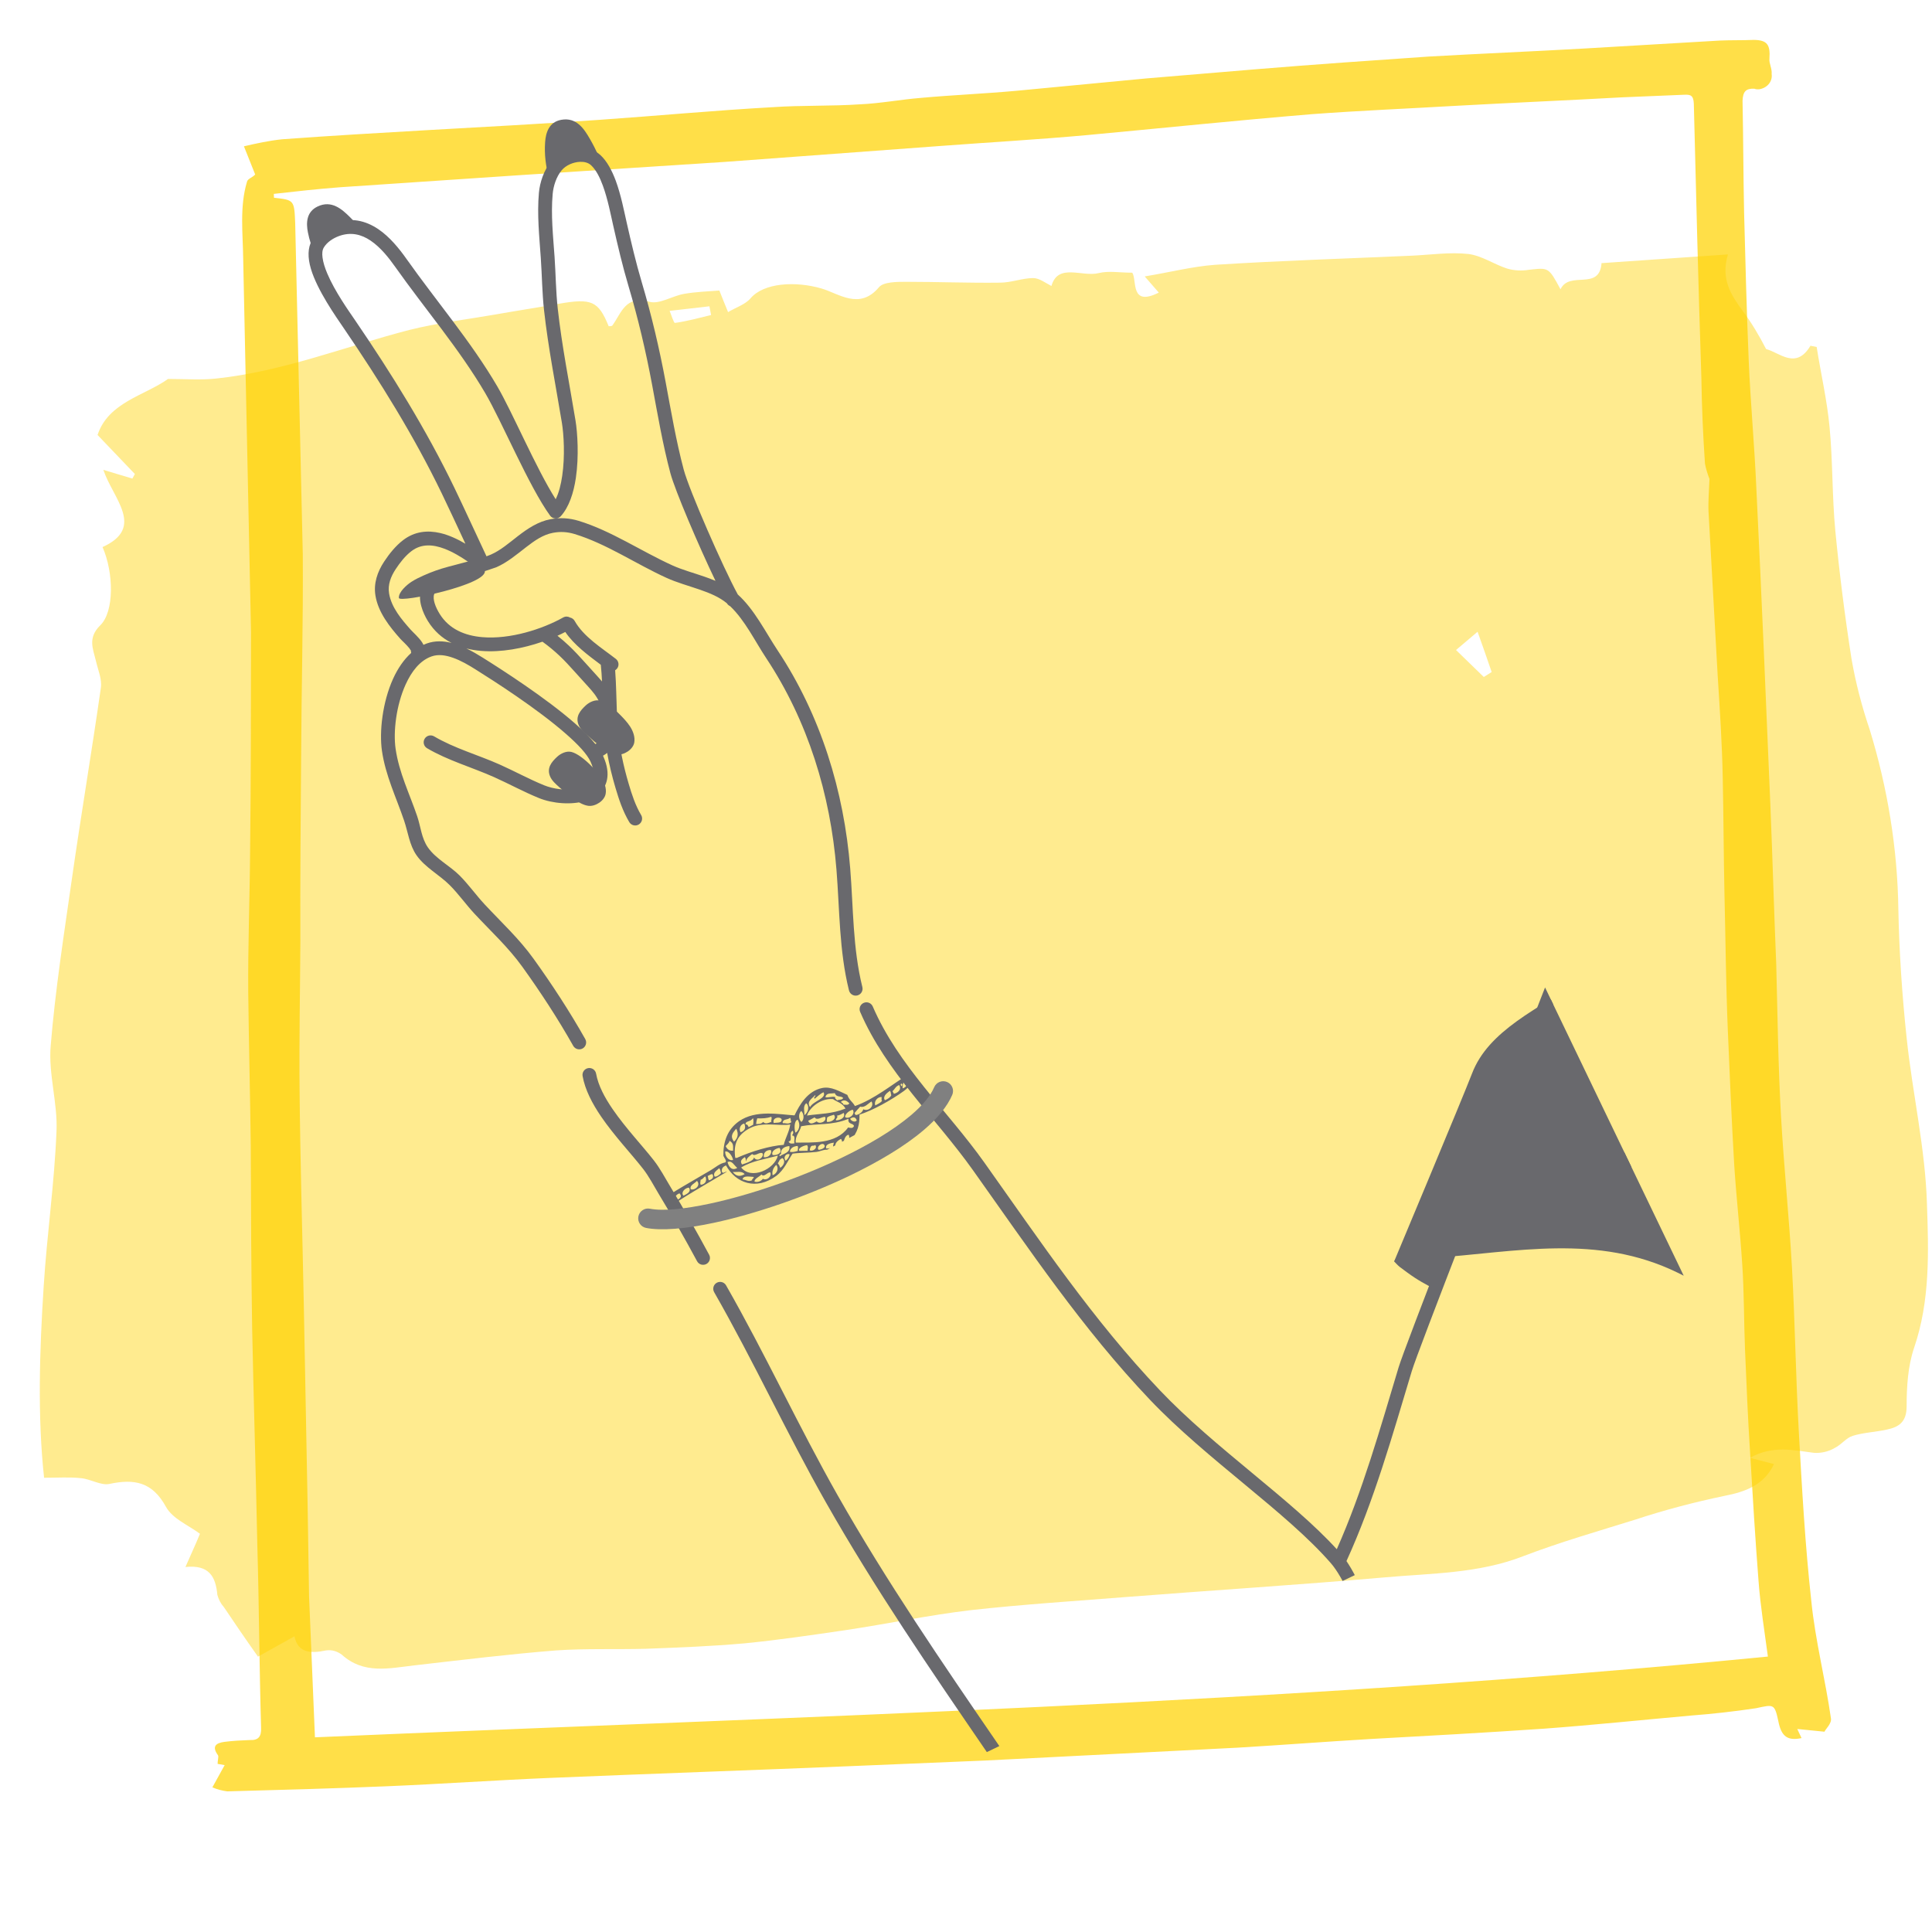 <svg xmlns="http://www.w3.org/2000/svg" xmlns:xlink="http://www.w3.org/1999/xlink" width="512" viewBox="0 0 384 384" height="512" preserveAspectRatio="xMidYMid meet"><defs><filter x="0%" y="0%" width="100%" height="100%" id="cebfc5bd0e"></filter><mask id="0dbe89d96b"><g filter="url(#cebfc5bd0e)"><rect x="-38.4" width="460.8" fill="#000000" y="-38.4" height="460.8" fill-opacity="0.439"></rect></g></mask><clipPath id="5207bfd4af"><path d="M 0.297 1.074 L 376.797 1.074 L 376.797 283 L 0.297 283 Z M 0.297 1.074 " clip-rule="nonzero"></path></clipPath><clipPath id="a4bf973617"><rect x="0" width="377" y="0" height="284"></rect></clipPath><mask id="0f378d1cc9"><g filter="url(#cebfc5bd0e)"><rect x="-38.4" width="460.8" fill="#000000" y="-38.4" height="460.8" fill-opacity="0.718"></rect></g></mask><clipPath id="96a2506825"><path d="M 15 1 L 337 1 L 337 351 L 15 351 Z M 15 1 " clip-rule="nonzero"></path></clipPath><clipPath id="b1c3741b37"><path d="M 15.371 353.094 L 1.273 15.137 L 324.992 1.633 L 339.09 339.59 Z M 15.371 353.094 " clip-rule="nonzero"></path></clipPath><clipPath id="911828a1fd"><path d="M 15.371 353.094 L 1.273 15.137 L 324.992 1.633 L 339.09 339.59 Z M 15.371 353.094 " clip-rule="nonzero"></path></clipPath><clipPath id="7ad95d125d"><rect x="0" width="340" y="0" height="354"></rect></clipPath><clipPath id="158ff3ab78"><path d="M 277 244 L 289 244 L 289 257 L 277 257 Z M 277 244 " clip-rule="nonzero"></path></clipPath><clipPath id="899defd04c"><path d="M 28.277 57.801 L 200.629 -25.094 L 345.613 276.352 L 173.262 359.246 Z M 28.277 57.801 " clip-rule="nonzero"></path></clipPath><clipPath id="199938c27a"><path d="M 28.277 57.801 L 273.625 -60.203 L 464.77 337.219 L 219.426 455.223 Z M 28.277 57.801 " clip-rule="nonzero"></path></clipPath><clipPath id="67c8c30587"><path d="M 108 23 L 120 23 L 120 36 L 108 36 Z M 108 23 " clip-rule="nonzero"></path></clipPath><clipPath id="7dd79a8eae"><path d="M 28.277 57.801 L 200.629 -25.094 L 345.613 276.352 L 173.262 359.246 Z M 28.277 57.801 " clip-rule="nonzero"></path></clipPath><clipPath id="b3d97d860b"><path d="M 28.277 57.801 L 273.625 -60.203 L 464.77 337.219 L 219.426 455.223 Z M 28.277 57.801 " clip-rule="nonzero"></path></clipPath><clipPath id="5f30a8faae"><path d="M 61 40 L 71 40 L 71 51 L 61 51 Z M 61 40 " clip-rule="nonzero"></path></clipPath><clipPath id="40bb9cf2ce"><path d="M 28.277 57.801 L 200.629 -25.094 L 345.613 276.352 L 173.262 359.246 Z M 28.277 57.801 " clip-rule="nonzero"></path></clipPath><clipPath id="9d64aac002"><path d="M 28.277 57.801 L 273.625 -60.203 L 464.77 337.219 L 219.426 455.223 Z M 28.277 57.801 " clip-rule="nonzero"></path></clipPath><clipPath id="5793dae4a8"><path d="M 61 29 L 172 29 L 172 209 L 61 209 Z M 61 29 " clip-rule="nonzero"></path></clipPath><clipPath id="2cd1bfd573"><path d="M 28.277 57.801 L 200.629 -25.094 L 345.613 276.352 L 173.262 359.246 Z M 28.277 57.801 " clip-rule="nonzero"></path></clipPath><clipPath id="882bdbe52f"><path d="M 28.277 57.801 L 273.625 -60.203 L 464.77 337.219 L 219.426 455.223 Z M 28.277 57.801 " clip-rule="nonzero"></path></clipPath><clipPath id="81844297a3"><path d="M 79 110 L 97 110 L 97 120 L 79 120 Z M 79 110 " clip-rule="nonzero"></path></clipPath><clipPath id="2eb9e29880"><path d="M 28.277 57.801 L 200.629 -25.094 L 345.613 276.352 L 173.262 359.246 Z M 28.277 57.801 " clip-rule="nonzero"></path></clipPath><clipPath id="f248000eac"><path d="M 28.277 57.801 L 273.625 -60.203 L 464.77 337.219 L 219.426 455.223 Z M 28.277 57.801 " clip-rule="nonzero"></path></clipPath><clipPath id="5a2a219781"><path d="M 109 149 L 121 149 L 121 161 L 109 161 Z M 109 149 " clip-rule="nonzero"></path></clipPath><clipPath id="88401a07b7"><path d="M 28.277 57.801 L 200.629 -25.094 L 345.613 276.352 L 173.262 359.246 Z M 28.277 57.801 " clip-rule="nonzero"></path></clipPath><clipPath id="ec0d85aed3"><path d="M 28.277 57.801 L 273.625 -60.203 L 464.77 337.219 L 219.426 455.223 Z M 28.277 57.801 " clip-rule="nonzero"></path></clipPath><clipPath id="6668af4ee8"><path d="M 114 139 L 127 139 L 127 150 L 114 150 Z M 114 139 " clip-rule="nonzero"></path></clipPath><clipPath id="3a9a34708e"><path d="M 28.277 57.801 L 200.629 -25.094 L 345.613 276.352 L 173.262 359.246 Z M 28.277 57.801 " clip-rule="nonzero"></path></clipPath><clipPath id="c02e0ab236"><path d="M 28.277 57.801 L 273.625 -60.203 L 464.77 337.219 L 219.426 455.223 Z M 28.277 57.801 " clip-rule="nonzero"></path></clipPath><clipPath id="63b02a4211"><path d="M 115 102 L 346 102 L 346 360 L 115 360 Z M 115 102 " clip-rule="nonzero"></path></clipPath><clipPath id="456c703d76"><path d="M 28.277 57.801 L 200.629 -25.094 L 345.613 276.352 L 173.262 359.246 Z M 28.277 57.801 " clip-rule="nonzero"></path></clipPath><clipPath id="0585eb4fc0"><path d="M 28.277 57.801 L 273.625 -60.203 L 464.77 337.219 L 219.426 455.223 Z M 28.277 57.801 " clip-rule="nonzero"></path></clipPath><clipPath id="354ace87b5"><path d="M 277 94 L 346 94 L 346 305 L 277 305 Z M 277 94 " clip-rule="nonzero"></path></clipPath><clipPath id="ca481b907c"><path d="M 28.277 57.801 L 200.629 -25.094 L 345.613 276.352 L 173.262 359.246 Z M 28.277 57.801 " clip-rule="nonzero"></path></clipPath><clipPath id="4d247d10f9"><path d="M 28.277 57.801 L 273.625 -60.203 L 464.77 337.219 L 219.426 455.223 Z M 28.277 57.801 " clip-rule="nonzero"></path></clipPath><clipPath id="0a2640156a"><path d="M 126 214 L 190 214 L 190 245 L 126 245 Z M 126 214 " clip-rule="nonzero"></path></clipPath><clipPath id="6612498129"><path d="M 28.277 57.801 L 200.629 -25.094 L 345.613 276.352 L 173.262 359.246 Z M 28.277 57.801 " clip-rule="nonzero"></path></clipPath><clipPath id="842a1fcf6c"><path d="M 28.277 57.801 L 273.625 -60.203 L 464.77 337.219 L 219.426 455.223 Z M 28.277 57.801 " clip-rule="nonzero"></path></clipPath><clipPath id="9acb1e7e86"><path d="M 289 228 L 346 228 L 346 275 L 289 275 Z M 289 228 " clip-rule="nonzero"></path></clipPath><clipPath id="b7bb527a3d"><path d="M 28.277 57.801 L 200.629 -25.094 L 345.613 276.352 L 173.262 359.246 Z M 28.277 57.801 " clip-rule="nonzero"></path></clipPath><clipPath id="84919617d1"><path d="M 28.277 57.801 L 273.625 -60.203 L 464.77 337.219 L 219.426 455.223 Z M 28.277 57.801 " clip-rule="nonzero"></path></clipPath><clipPath id="1b0170a8ce"><path d="M 129 213 L 182 213 L 182 244 L 129 244 Z M 129 213 " clip-rule="nonzero"></path></clipPath><clipPath id="fa44ee19bb"><path d="M 135.828 243.73 L 129.48 231.812 L 177.141 206.426 L 183.488 218.344 Z M 135.828 243.73 " clip-rule="nonzero"></path></clipPath><clipPath id="b313b9e8e7"><path d="M 129.836 248.344 L 122.785 235.105 L 177.066 206.195 L 184.117 219.434 Z M 129.836 248.344 " clip-rule="nonzero"></path></clipPath></defs><rect x="-38.4" width="460.8" fill="#ffffff" y="-38.4" height="460.8" fill-opacity="1"></rect><rect x="-38.4" width="460.8" fill="#ffffff" y="-38.4" height="460.8" fill-opacity="1"></rect><rect x="-38.4" width="460.8" fill="#ffffff" y="-38.4" height="460.8" fill-opacity="1"></rect><g mask="url(#0dbe89d96b)"><g transform="matrix(1, 0, 0, 1, 7, 49)"><g clip-path="url(#a4bf973617)"><g clip-path="url(#5207bfd4af)"><path fill="#ffd200" d="M 303.16 8.496 C 304.973 4.703 310.906 8.91 311.316 3.301 L 336.445 1.566 C 334.965 6.52 337.105 9.652 339.25 12.625 C 341.062 15.016 342.625 17.656 344.027 20.379 C 346.664 21.039 349.961 24.586 352.844 19.719 L 354.078 19.965 C 354.902 25.246 356.141 30.527 356.633 35.809 C 357.293 42.656 357.129 49.586 357.785 56.516 C 358.609 65.016 359.684 73.512 361 81.93 C 361.824 86.715 363.059 91.418 364.625 96.039 C 368.168 107.59 370.145 119.633 370.312 131.68 C 370.477 140.18 371.051 148.758 371.957 157.258 C 373.113 168.312 375.668 179.203 375.996 190.262 C 376.324 199.75 376.656 209.484 373.441 218.891 C 372.207 222.52 371.957 226.645 371.957 230.523 C 371.957 233.66 370.395 234.648 368.004 235.145 C 365.781 235.637 363.391 235.723 361.246 236.383 C 359.93 236.793 359.023 238.113 357.703 238.773 C 356.469 239.516 354.984 239.848 353.586 239.766 C 349.465 239.27 345.43 238.195 340.812 240.754 L 345.594 241.992 C 343.613 246.199 339.906 247.52 335.621 248.344 C 329.691 249.582 323.758 251.148 317.992 253.047 C 310.574 255.359 303.078 257.504 295.742 260.309 C 286.844 263.773 277.453 263.691 268.223 264.516 C 251.168 266 234.113 267.074 217.141 268.395 C 206.758 269.219 196.293 269.879 185.91 271.035 C 177.59 272.023 169.352 273.758 161.109 274.996 C 154.355 275.984 147.68 276.973 140.926 277.633 C 134.414 278.211 127.906 278.461 121.398 278.707 C 115.465 278.871 109.449 278.625 103.516 279.035 C 94.125 279.781 84.73 280.934 75.34 282.008 C 70.312 282.586 65.285 283.824 60.918 279.863 C 60.012 279.203 58.941 278.871 57.789 279.035 C 54.738 279.695 52.188 279.531 51.527 276.23 L 44.277 280.273 C 41.641 276.562 39.578 273.508 37.52 270.457 C 36.859 269.715 36.449 268.891 36.199 267.98 C 35.871 264.352 34.555 261.957 29.855 262.453 C 30.93 259.977 31.836 258.082 32.742 255.852 C 30.434 254.121 27.301 252.883 25.984 250.488 C 23.266 245.539 19.723 244.879 14.695 245.953 C 13.047 246.281 10.988 244.961 9.094 244.797 C 6.867 244.551 4.562 244.715 1.762 244.715 C 0.441 232.504 0.855 219.551 1.68 206.68 C 2.336 196.367 3.82 186.133 4.23 175.82 C 4.48 170.211 2.586 164.434 3.078 158.824 C 3.984 147.77 5.715 136.715 7.281 125.738 C 9.094 113.035 11.234 100.41 13.047 87.703 C 13.297 85.973 12.473 84.156 12.059 82.34 C 11.484 79.949 10.41 77.805 12.883 75.328 C 15.766 72.605 15.602 64.766 13.379 59.734 C 21.945 55.855 15.438 50.082 13.543 44.387 L 19.309 46.121 L 19.805 45.215 L 12.391 37.457 C 14.531 30.941 21.781 29.621 26.395 26.32 C 29.855 26.32 32.906 26.566 35.953 26.238 C 49.219 24.836 61.578 19.883 74.352 16.582 C 79.953 15.18 85.637 14.52 91.324 13.531 C 95.523 12.789 99.809 12.129 104.012 11.387 C 110.602 10.23 111.922 10.809 113.98 15.84 C 114.23 15.84 114.641 15.84 114.723 15.676 C 116.535 13.199 117.277 9.652 122.055 10.973 C 124.035 11.551 126.59 9.816 128.977 9.406 C 131.367 8.992 133.84 8.91 135.98 8.746 C 136.559 10.23 137.133 11.633 137.711 13.035 C 139.195 12.129 141.09 11.551 142.16 10.312 C 144.797 7.18 151.141 6.848 156.25 8.332 C 159.711 9.324 163.832 12.707 167.703 8.086 C 168.609 7.012 171.246 7.012 173.141 7.012 C 179.402 7.012 185.582 7.262 191.762 7.18 C 193.988 7.18 196.211 6.27 198.355 6.27 C 199.59 6.27 200.824 7.262 201.98 7.84 C 203.297 3.219 208.074 6.105 211.371 5.281 C 213.348 4.785 215.492 5.199 218.047 5.199 C 219.035 6.684 217.551 12.047 223.32 9.156 L 220.52 5.941 C 225.543 5.117 229.992 3.961 234.523 3.629 C 247.543 2.805 260.645 2.395 273.664 1.816 C 277.371 1.648 281.16 1.074 284.867 1.484 C 287.504 1.816 289.977 3.547 292.531 4.371 C 293.93 4.785 295.414 4.867 296.898 4.621 C 300.77 4.207 300.77 4.043 303.16 8.496 Z M 286.68 76.566 L 282.395 80.195 L 287.918 85.559 L 289.48 84.57 C 288.656 82.094 287.75 79.617 286.68 76.566 Z M 126.094 12.789 C 126.422 13.531 126.918 15.262 127.164 15.18 C 129.555 14.852 131.945 14.191 134.332 13.613 L 134.004 11.879 Z M 126.094 12.789 " fill-opacity="1" fill-rule="nonzero"></path></g></g></g></g><g mask="url(#0f378d1cc9)"><g transform="matrix(1, 0, 0, 1, 27, 6)"><g clip-path="url(#7ad95d125d)"><g clip-path="url(#96a2506825)"><g clip-path="url(#b1c3741b37)"><g clip-path="url(#911828a1fd)"><path fill="#ffd200" d="M 21.336 45.426 C 21.277 40.344 20.598 35.133 22.086 30.141 C 22.215 29.52 23.129 29.324 23.719 28.684 L 21.484 23.078 C 23.926 22.512 26.52 21.941 29.129 21.68 C 38.801 20.969 48.484 20.41 58.164 19.852 C 69.539 19.223 80.914 18.594 92.125 17.82 C 103.34 17.043 115.152 15.934 126.68 15.297 C 132.363 14.906 138.227 15.125 143.91 14.734 C 147.91 14.566 152.035 13.777 156.027 13.457 C 162.32 12.887 168.625 12.625 174.918 12.055 C 183.508 11.234 192.102 10.414 200.848 9.586 C 208.215 8.969 215.586 8.355 222.953 7.738 C 234.312 6.801 245.527 6.027 256.895 5.246 C 267.191 4.66 277.492 4.23 287.789 3.648 C 296.855 3.113 305.926 2.582 314.836 2.059 C 317.145 1.961 319.305 2.023 321.609 1.93 C 324.23 1.973 324.883 2.871 324.691 5.652 C 324.578 6.582 325.238 7.633 325.129 8.715 C 325.344 10.246 324.168 11.531 322.637 11.746 C 322.328 11.762 322.02 11.773 321.707 11.633 C 320.008 11.551 319.418 12.191 319.344 14.043 C 319.496 21.434 319.496 28.828 319.652 36.219 C 319.906 46.07 320.164 55.922 320.57 65.613 C 320.93 74.227 321.75 82.82 322.113 91.59 C 323.133 112.352 324.008 133.27 324.875 154.035 C 325.316 164.652 325.598 175.117 326.043 185.73 C 326.305 195.738 326.422 205.902 326.992 215.895 C 327.562 225.887 328.594 235.859 329.164 245.852 C 329.773 256.766 329.922 267.703 330.539 278.77 C 331.156 289.84 331.777 301.062 333.016 312.262 C 333.801 320.086 335.82 327.859 336.91 335.52 C 337.109 336.59 335.77 337.723 335.637 338.191 L 330.223 337.648 L 331.066 339.461 C 328.32 340.039 327.051 339.168 326.461 336.109 C 325.699 332.598 325.551 332.758 322.039 333.52 C 317.754 334.16 313.461 334.648 309.008 334.988 C 299.336 335.855 289.52 336.879 279.848 337.59 C 268.324 338.379 256.797 339.016 245.27 339.648 C 236.512 340.168 227.758 340.844 219 341.363 C 202.398 342.211 185.645 343.062 168.887 343.914 C 160.277 344.273 151.664 344.633 142.898 345 C 122.754 345.84 102.602 346.527 82.457 347.367 C 71.691 347.816 60.785 348.578 49.867 349.035 C 39.258 349.477 28.641 349.766 18.176 350.047 C 17.246 349.934 16.16 349.668 15.215 349.246 L 17.652 344.832 L 16.254 344.582 C 16.23 343.965 16.504 343.184 16.336 342.883 C 15.031 341.086 15.926 340.434 17.613 340.211 C 19.297 339.984 20.988 339.914 22.68 339.844 C 24.379 339.926 24.961 339.133 24.891 337.441 C 24.539 325.281 24.5 313.266 24.145 301.105 C 23.852 286.633 23.402 272.168 23.113 257.848 C 22.918 245.836 22.879 233.82 22.84 221.801 C 22.723 211.637 22.453 201.477 22.34 191.312 C 22.262 182.07 22.641 172.652 22.707 163.25 C 22.875 148.758 22.879 134.121 22.891 119.637 M 33.18 104.105 C 33.277 117.508 32.914 130.93 32.855 144.336 C 32.754 156.668 32.652 169 32.699 181.172 C 32.648 191.035 32.445 200.906 32.547 210.766 C 32.668 224.781 33.094 238.633 33.371 252.645 L 34.148 293.445 C 34.242 299.449 34.332 305.305 34.43 311.309 C 34.816 320.539 35.199 329.77 35.598 339.305 C 131.859 335.137 228.188 332.656 324.383 323.254 C 323.711 318.195 322.883 313.145 322.523 308.23 C 321.863 299.781 321.355 291.328 320.852 282.871 C 320.406 275.957 320.125 269.188 319.836 262.266 C 319.602 256.574 319.668 250.871 319.277 245.188 C 318.855 238.73 318.117 232.137 317.688 225.527 C 317.164 216.613 316.785 207.535 316.41 198.613 C 316.039 189.691 315.969 180.605 315.75 171.676 C 315.582 163.977 315.57 156.273 315.41 148.73 C 315.281 141.957 314.844 135.195 314.41 128.43 C 313.801 117.516 313.191 106.602 312.582 95.688 C 312.492 93.531 312.703 91.211 312.773 89.207 C 312.426 88.297 312.074 87.23 311.875 86.16 C 311.484 80.477 311.246 74.785 311.156 68.934 C 310.555 50.773 310.109 32.766 309.66 14.602 C 309.59 12.906 308.969 12.781 307.738 12.832 C 303.586 13.004 299.434 13.176 295.434 13.344 C 284.523 13.953 273.605 14.41 262.539 15.023 C 253.012 15.578 243.324 15.98 233.801 16.688 C 218.758 17.93 203.879 19.477 188.84 20.871 C 179.324 21.73 169.645 22.289 160.121 22.996 C 145.84 24.055 131.402 25.117 117.121 26.176 C 103.754 27.043 90.234 27.914 76.871 28.777 C 64.734 29.594 52.598 30.406 40.617 31.215 C 36.164 31.555 31.715 32.051 27.422 32.535 L 27.457 33.305 C 31.48 33.754 31.48 33.754 31.672 38.371 " fill-opacity="1" fill-rule="nonzero"></path></g></g></g></g></g></g><g clip-path="url(#158ff3ab78)"><g clip-path="url(#899defd04c)"><g clip-path="url(#199938c27a)"><path fill="#69696d" d="M 281.449 244.023 C 281.176 244.25 277.102 250.723 277.102 250.723 C 277.102 250.723 277.867 251.562 278.207 251.812 C 279.191 252.547 280.176 253.293 281.203 253.965 C 282.984 255.137 285.086 256.152 285.086 256.152 C 285.086 256.152 287.93 245.855 288.039 244.922 L 281.449 244.023 " fill-opacity="1" fill-rule="evenodd"></path></g></g></g><g clip-path="url(#67c8c30587)"><g clip-path="url(#7dd79a8eae)"><g clip-path="url(#b3d97d860b)"><path fill="#69696d" d="M 109.062 35.168 C 109.223 35.754 111.363 32.188 113.977 31.594 C 116.703 30.98 119.887 33.293 119.102 31.352 C 118.52 29.902 117.801 28.57 117.223 27.566 C 116.082 25.598 114.574 23.262 111.543 23.816 C 109.078 24.27 108.473 26.418 108.344 28.277 C 108.176 30.672 108.465 32.957 109.062 35.168 " fill-opacity="1" fill-rule="evenodd"></path></g></g></g><g clip-path="url(#5f30a8faae)"><g clip-path="url(#40bb9cf2ce)"><g clip-path="url(#9d64aac002)"><path fill="#69696d" d="M 62.555 50.43 C 62.949 51.312 63.234 47.98 65.426 46.789 C 67.934 45.43 72.27 46.016 70.641 44.266 C 70.266 43.863 69.906 43.5 69.582 43.18 C 67.965 41.574 65.895 39.715 63.117 41.047 C 60.859 42.129 60.836 44.359 61.199 46.188 C 61.492 47.684 61.957 49.094 62.555 50.43 " fill-opacity="1" fill-rule="evenodd"></path></g></g></g><g clip-path="url(#5793dae4a8)"><g clip-path="url(#2cd1bfd573)"><g clip-path="url(#882bdbe52f)"><path fill="#69696d" d="M 92.504 108.07 C 90.867 104.559 89.066 100.676 87.82 98.105 C 82.281 86.637 75.508 75.762 68.312 65.207 C 66.781 62.957 63.074 57.73 61.797 53.438 C 61.137 51.223 61.145 49.223 62.008 47.785 C 62.938 46.242 64.605 45.035 66.332 44.379 C 69.738 43.094 72.684 43.863 75.18 45.539 C 77.461 47.078 79.344 49.41 80.809 51.484 C 86.746 59.879 93.637 67.91 98.816 76.754 C 101.809 81.859 106.508 93.012 110.445 99.227 C 111.098 97.918 111.492 96.285 111.742 94.586 C 112.328 90.629 112.047 86.262 111.68 84.027 C 110.453 76.578 108.961 69.145 108.129 61.629 C 107.75 58.203 107.727 54.73 107.488 51.285 C 107.191 46.98 106.727 42.66 107.113 38.309 C 107.293 36.273 108.113 33.793 109.523 32.102 C 110.824 30.539 113.086 29.492 115.238 29.426 C 116.785 29.375 118.266 29.824 119.352 30.836 C 120.633 32.027 121.633 33.875 122.395 35.945 C 123.438 38.777 124.055 42.031 124.57 44.289 C 125.465 48.23 126.395 52.191 127.543 56.062 C 129.496 62.637 131.047 69.211 132.305 75.965 C 133.383 81.734 134.387 87.664 135.891 93.328 C 136.977 97.414 143.691 112.75 146.645 118.16 C 149.953 121.141 152.152 125.641 154.574 129.293 C 163.117 142.168 167.758 157.227 168.988 172.633 C 169.621 180.523 169.48 188.453 171.402 196.191 C 171.586 196.926 171.137 197.668 170.402 197.852 C 169.668 198.035 168.926 197.586 168.742 196.852 C 166.781 188.969 166.898 180.891 166.254 172.852 C 165.062 157.91 160.574 143.297 152.289 130.809 C 150.062 127.457 148.086 123.305 145.117 120.48 C 144.859 120.367 144.633 120.176 144.48 119.91 C 142.969 118.656 141.066 117.879 139.109 117.203 C 136.855 116.426 134.523 115.785 132.504 114.867 C 126.461 112.133 120.543 108.066 114.195 106.141 C 112.785 105.711 111.383 105.625 109.934 105.895 C 107.914 106.266 106.238 107.469 104.586 108.742 C 102.668 110.227 100.789 111.816 98.641 112.75 C 98.328 112.891 91.516 115.066 89.711 115.816 C 88.77 116.211 87.914 116.633 87.25 117.098 C 86.797 117.414 86.422 117.715 86.297 118.086 C 86.105 118.656 86.207 119.289 86.391 119.902 C 86.625 120.676 87.02 121.418 87.391 122.023 C 89.262 125.043 92.387 126.34 95.836 126.637 C 101.398 127.117 107.812 125.039 111.938 122.727 C 112.379 122.477 112.906 122.504 113.316 122.746 C 113.688 122.828 114.023 123.062 114.219 123.414 C 116.004 126.586 119.598 128.777 122.406 130.961 C 123 131.426 123.109 132.285 122.645 132.887 C 122.535 133.023 122.406 133.133 122.266 133.219 C 122.488 136.062 122.496 138.922 122.617 141.773 C 122.801 142.809 122.883 143.891 122.809 144.922 C 123.137 148.629 123.91 152.258 124.969 155.828 C 125.602 157.969 126.285 160.066 127.434 162 C 127.82 162.645 127.605 163.488 126.953 163.879 C 126.305 164.262 125.461 164.051 125.074 163.402 C 123.809 161.273 123.035 158.969 122.336 156.605 C 121.656 154.312 121.09 151.992 120.676 149.645 C 120.426 149.852 120.148 150.039 119.852 150.203 C 119.867 150.238 119.883 150.273 119.898 150.309 C 120.734 152.164 120.898 153.703 120.652 154.941 C 120.23 157.074 118.625 158.473 116.426 159.164 C 113.617 160.043 109.809 159.719 107.117 158.621 C 104.07 157.383 101.195 155.797 98.199 154.457 C 93.84 152.512 88.996 151.148 84.879 148.715 C 84.227 148.328 84.012 147.488 84.398 146.84 C 84.785 146.188 85.625 145.973 86.277 146.355 C 90.309 148.738 95.055 150.051 99.32 151.957 C 102.289 153.281 105.137 154.855 108.152 156.082 C 109.965 156.82 112.398 157.137 114.473 156.809 C 115.797 156.598 116.988 156.156 117.609 155.254 C 118.215 154.379 118.16 153.133 117.395 151.43 C 116.684 149.855 114.855 147.945 112.551 145.918 C 106.816 140.871 98.145 135.324 94.438 133.004 C 93.152 132.199 91.613 131.285 90 130.723 C 88.59 130.23 87.121 129.984 85.75 130.477 C 83.445 131.301 81.793 133.469 80.625 136.039 C 78.738 140.191 78.141 145.457 78.629 148.828 C 79.324 153.621 81.379 157.699 82.914 162.211 C 83.617 164.273 83.77 166.605 85.047 168.43 C 86.645 170.719 89.391 172.051 91.348 174.012 C 93.129 175.797 94.598 177.891 96.316 179.738 C 99.645 183.316 103.172 186.555 106.039 190.547 C 109.711 195.648 113.234 201.043 116.324 206.523 C 116.695 207.18 116.461 208.016 115.805 208.391 C 115.145 208.762 114.305 208.527 113.934 207.871 C 110.895 202.477 107.422 197.168 103.812 192.148 C 101.008 188.25 97.555 185.098 94.305 181.605 C 92.609 179.781 91.164 177.711 89.402 175.945 C 87.34 173.875 84.48 172.414 82.797 170.004 C 81.371 167.965 81.102 165.398 80.316 163.094 C 78.73 158.426 76.637 154.191 75.914 149.227 C 75.367 145.449 76.016 139.559 78.129 134.906 C 79.051 132.879 80.254 131.098 81.73 129.773 C 81.688 129.633 81.668 129.477 81.676 129.32 C 81.621 129.227 81.477 128.992 81.363 128.848 C 80.77 128.105 79.906 127.352 79.59 126.992 C 77.422 124.559 75.172 121.707 74.625 118.395 C 74.219 115.949 75.016 113.645 76.348 111.625 C 77.375 110.066 78.637 108.488 80.133 107.348 C 82.43 105.602 84.98 105.355 87.52 105.949 C 89.219 106.348 90.918 107.141 92.504 108.07 Z M 92.707 128.891 C 93.855 129.441 94.938 130.082 95.895 130.68 C 99.676 133.047 108.516 138.711 114.367 143.859 C 115.949 145.254 117.316 146.621 118.336 147.887 C 119.465 147.344 119.93 146.203 120.059 144.953 C 120.047 144.781 120.031 144.609 120.02 144.434 C 119.957 143.629 119.918 142.824 119.883 142.02 C 119.703 141.121 119.43 140.27 119.117 139.562 C 118.605 138.406 117.797 137.453 116.953 136.523 C 116.039 135.516 115.125 134.508 114.215 133.496 C 113.242 132.414 112.266 131.34 111.207 130.34 C 110.141 129.336 109.008 128.398 107.816 127.543 C 103.988 128.871 99.59 129.711 95.598 129.367 C 94.605 129.285 93.637 129.125 92.707 128.891 Z M 112.355 125.609 C 111.859 125.867 111.34 126.117 110.801 126.359 C 111.59 126.988 112.355 127.652 113.09 128.348 C 114.203 129.398 115.234 130.527 116.258 131.664 C 117.164 132.676 118.078 133.676 118.988 134.684 C 119.215 134.934 119.441 135.188 119.656 135.445 C 119.605 134.352 119.531 133.262 119.418 132.176 C 119.414 132.16 119.414 132.145 119.414 132.129 C 116.887 130.23 114.113 128.195 112.355 125.609 Z M 109.32 102.465 C 105.148 96.727 99.754 83.781 96.449 78.141 C 91.305 69.363 84.457 61.395 78.57 53.07 C 77.277 51.242 75.648 49.164 73.645 47.816 C 71.855 46.609 69.746 46.023 67.301 46.945 C 66.137 47.387 64.984 48.156 64.359 49.195 C 64.039 49.73 64.008 50.41 64.102 51.16 C 64.223 52.141 64.57 53.227 65.039 54.34 C 66.566 57.961 69.34 61.84 70.582 63.66 C 77.852 74.328 84.691 85.32 90.293 96.91 C 92 100.441 94.758 106.441 96.695 110.57 C 97.016 110.457 97.301 110.344 97.547 110.238 C 99.492 109.391 101.172 107.918 102.91 106.574 C 104.914 105.027 106.988 103.645 109.438 103.195 C 111.328 102.848 113.156 102.957 114.996 103.516 C 121.457 105.48 127.488 109.586 133.637 112.371 C 135.586 113.254 137.836 113.859 140.008 114.613 C 140.754 114.871 141.492 115.145 142.207 115.449 C 138.852 108.461 134.145 97.438 133.242 94.035 C 131.715 88.305 130.699 82.305 129.609 76.469 C 128.367 69.809 126.84 63.328 124.914 56.844 C 123.746 52.918 122.801 48.895 121.895 44.898 C 121.402 42.734 120.816 39.609 119.82 36.891 C 119.223 35.262 118.488 33.781 117.48 32.844 C 116.914 32.316 116.125 32.141 115.32 32.164 C 113.938 32.211 112.469 32.848 111.629 33.855 C 110.566 35.133 109.98 37.016 109.848 38.551 C 109.473 42.754 109.938 46.934 110.227 51.098 C 110.461 54.5 110.48 57.934 110.855 61.324 C 111.68 68.793 113.168 76.18 114.387 83.582 C 114.781 85.992 115.09 90.707 114.457 94.984 C 114.012 98.016 113.07 100.816 111.477 102.578 C 111.438 102.621 111.402 102.66 111.359 102.695 C 111.258 102.785 111.145 102.859 111.027 102.914 L 111.016 102.922 C 110.812 103.016 110.59 103.055 110.375 103.043 L 110.359 103.043 C 110.145 103.031 109.93 102.969 109.738 102.852 L 109.734 102.852 L 109.727 102.844 C 109.613 102.777 109.512 102.691 109.422 102.59 C 109.383 102.547 109.352 102.508 109.32 102.465 Z M 93.133 111.719 C 91.664 110.707 90.02 109.703 88.32 109.059 C 86.113 108.227 83.809 108 81.793 109.531 C 80.535 110.484 79.5 111.824 78.637 113.133 C 77.688 114.574 77.043 116.199 77.332 117.945 C 77.797 120.754 79.805 123.105 81.641 125.172 C 82.047 125.629 83.242 126.688 83.859 127.617 C 83.98 127.801 84.082 127.984 84.164 128.164 C 84.379 128.066 84.602 127.977 84.828 127.895 C 86.414 127.328 88.094 127.367 89.746 127.785 C 87.879 126.828 86.27 125.418 85.059 123.465 C 84.012 121.773 83.016 119.238 83.699 117.211 C 84.09 116.051 85.32 114.926 87.082 114.016 C 88.809 113.125 91.074 112.371 93.133 111.719 " fill-opacity="1" fill-rule="evenodd"></path></g></g></g><g clip-path="url(#81844297a3)"><g clip-path="url(#2eb9e29880)"><g clip-path="url(#f248000eac)"><path fill="#69696d" d="M 96.344 113.383 C 97.176 116.16 79.379 119.879 79.281 118.855 C 79.172 117.688 80.891 116.215 81.75 115.656 C 82.531 115.145 83.375 114.746 84.223 114.367 C 85.793 113.66 87.402 113.094 89.062 112.652 C 91.355 112.043 95.832 110.852 95.832 110.852 L 96.344 113.383 " fill-opacity="1" fill-rule="evenodd"></path></g></g></g><g clip-path="url(#5a2a219781)"><g clip-path="url(#88401a07b7)"><g clip-path="url(#ec0d85aed3)"><path fill="#69696d" d="M 110.73 150.422 C 109.617 151.453 108.656 152.633 109.309 154.262 C 109.668 155.156 110.445 155.82 111.145 156.449 C 112.523 157.676 115.059 159.953 116.973 160.168 C 118.34 160.32 120.137 159.172 120.379 157.781 C 120.574 156.691 120.145 155.523 119.562 154.621 C 118.961 153.691 118.168 152.867 117.387 152.09 C 116.141 150.848 114.684 149.73 113.574 149.453 C 112.602 149.211 111.461 149.742 110.73 150.422 " fill-opacity="1" fill-rule="evenodd"></path></g></g></g><g clip-path="url(#6668af4ee8)"><g clip-path="url(#3a9a34708e)"><g clip-path="url(#c02e0ab236)"><path fill="#69696d" d="M 116.414 140.219 C 115.301 141.254 114.34 142.434 114.992 144.062 C 115.352 144.957 116.129 145.621 116.832 146.246 C 118.207 147.477 120.742 149.75 122.656 149.969 C 124.023 150.121 125.82 148.973 126.066 147.582 C 126.258 146.492 125.832 145.324 125.246 144.418 C 124.645 143.492 123.852 142.668 123.07 141.891 C 121.824 140.645 120.367 139.531 119.258 139.254 C 118.285 139.008 117.145 139.543 116.414 140.219 " fill-opacity="1" fill-rule="evenodd"></path></g></g></g><g clip-path="url(#63b02a4211)"><g clip-path="url(#456c703d76)"><g clip-path="url(#0585eb4fc0)"><path fill="#69696d" d="M 141.941 256.824 C 149.773 270.512 156.367 284.879 164.148 298.594 C 173.879 315.75 184.926 331.871 196.062 348.125 C 206.523 363.387 216.828 378.406 228.859 392.504 C 235.25 399.992 241.582 409.809 249.258 416.902 C 257.246 424.281 266.652 428.758 278.922 425.168 C 286.5 422.953 293.383 417.559 299.551 410.852 C 308.582 401.027 316.105 388.402 322.191 379.32 C 329.008 369.152 336.09 359.242 342.258 348.648 C 350.07 335.234 356.445 320.984 363.199 307.023 C 366.352 300.508 370.926 293.512 372.867 286.527 C 373.07 285.801 372.645 285.051 371.918 284.852 C 371.195 284.652 370.445 285.074 370.242 285.801 C 368.344 292.637 363.832 299.465 360.746 305.84 C 354.02 319.738 347.68 333.926 339.902 347.281 C 333.766 357.824 326.715 367.688 319.93 377.809 C 313.906 386.789 306.48 399.293 297.547 409.008 C 291.734 415.328 285.297 420.469 278.156 422.559 C 266.957 425.832 258.398 421.637 251.109 414.902 C 243.512 407.883 237.258 398.148 230.934 390.738 C 218.961 376.711 208.719 361.77 198.309 346.582 C 187.215 330.398 176.211 314.336 166.516 297.25 C 158.734 283.535 152.141 269.164 144.309 255.469 C 143.934 254.816 143.102 254.594 142.449 254.965 C 141.797 255.34 141.57 256.172 141.941 256.824 Z M 267.621 310.277 C 272.41 317.285 278.242 335.547 281.445 356.062 C 281.562 356.805 281.051 357.5 280.309 357.617 C 279.566 357.734 278.871 357.227 278.754 356.484 C 275.418 335.137 269.336 316.242 264.531 310.711 C 255.703 300.547 239.812 290.051 228.574 278.227 C 215.109 264.055 204.68 248.469 193.426 232.645 C 185.934 222.105 176.113 213.078 170.961 201.117 C 170.664 200.426 170.984 199.625 171.676 199.328 C 172.367 199.031 173.168 199.348 173.465 200.039 C 178.539 211.824 188.266 220.68 195.648 231.066 C 206.824 246.785 217.176 262.273 230.551 276.348 C 241.449 287.816 256.695 298.043 265.695 307.922 C 270.855 296.297 274.332 283.883 277.992 271.746 C 280.457 263.574 340.41 111.734 343.016 103.605 C 343.246 102.891 344.016 102.496 344.73 102.727 C 345.445 102.957 345.84 103.719 345.613 104.438 C 343.012 112.547 283.059 264.371 280.602 272.527 C 276.777 285.211 273.141 298.191 267.621 310.277 Z M 115.797 213.879 C 116.281 216.586 117.703 219.34 119.523 221.996 C 122.098 225.75 125.469 229.32 127.789 232.285 C 128.996 233.828 129.887 235.586 130.898 237.258 C 133.559 241.656 136.109 246.152 138.547 250.676 C 138.902 251.34 139.73 251.586 140.395 251.23 C 141.055 250.875 141.305 250.047 140.945 249.387 C 138.488 244.82 135.914 240.285 133.23 235.848 C 132.164 234.082 131.207 232.238 129.934 230.609 C 127.645 227.68 124.312 224.164 121.77 220.457 C 120.184 218.141 118.902 215.758 118.48 213.398 C 118.348 212.656 117.637 212.164 116.898 212.297 C 116.16 212.43 115.664 213.137 115.797 213.879 " fill-opacity="1" fill-rule="evenodd"></path></g></g></g><g clip-path="url(#354ace87b5)"><g clip-path="url(#ca481b907c)"><g clip-path="url(#4d247d10f9)"><path fill="#69696d" d="M 348.156 94.98 C 340.965 99.816 359.137 132.207 346.262 160.988 C 330.652 195.879 299.059 196.465 292.582 213.355 C 290.719 218.211 277.098 250.715 277.098 250.715 C 277.098 250.715 283.637 250.121 284.633 250.051 C 301.492 248.828 317.465 245.164 333.422 252.945 C 348.434 260.262 362.41 273.188 371.328 287.391 C 372.66 289.508 380.738 304.609 380.738 304.609 C 380.738 304.609 381.566 303.246 381.789 302.887 C 387.613 293.34 390.422 281.762 394.07 271.309 C 396.629 263.988 399.355 256.684 403.102 249.875 C 406.531 243.637 413.801 231.461 413.801 231.461 L 348.156 94.98 " fill-opacity="1" fill-rule="evenodd"></path></g></g></g><g clip-path="url(#0a2640156a)"><g clip-path="url(#6612498129)"><g clip-path="url(#842a1fcf6c)"><path fill="#808080" d="M 128.422 244.062 C 131.43 244.648 136.25 244.25 141.91 243.039 C 150.039 241.297 159.996 237.914 168.68 233.773 C 174.543 230.973 179.824 227.824 183.605 224.602 C 186.324 222.289 188.289 219.91 189.27 217.605 C 189.688 216.617 189.227 215.473 188.238 215.055 C 187.25 214.633 186.102 215.098 185.68 216.086 C 184.895 217.93 183.262 219.785 181.082 221.641 C 177.516 224.672 172.527 227.621 167 230.258 C 158.602 234.266 148.965 237.543 141.094 239.23 C 136.086 240.301 131.832 240.754 129.168 240.238 C 128.113 240.035 127.09 240.723 126.883 241.781 C 126.676 242.836 127.367 243.859 128.422 244.062 " fill-opacity="1" fill-rule="evenodd"></path></g></g></g><g clip-path="url(#9acb1e7e86)"><g clip-path="url(#b7bb527a3d)"><g clip-path="url(#84919617d1)"><path fill="#69696d" d="M 291.367 233.973 C 297.098 231.219 305.023 231.215 311.199 231.125 C 333.359 230.805 356.992 239.68 371.266 257.113 C 375.414 262.18 378.277 267.992 381.098 273.855 C 381.43 274.543 382.254 274.836 382.945 274.504 C 383.633 274.172 383.926 273.344 383.594 272.656 C 380.676 266.594 377.699 260.598 373.41 255.359 C 358.613 237.285 334.137 228.023 311.16 228.355 C 304.621 228.453 296.238 228.559 290.168 231.477 C 289.48 231.809 289.191 232.637 289.52 233.324 C 289.852 234.012 290.68 234.305 291.367 233.973 " fill-opacity="1" fill-rule="evenodd"></path></g></g></g><g clip-path="url(#1b0170a8ce)"><g clip-path="url(#fa44ee19bb)"><g clip-path="url(#b313b9e8e7)"><path fill="#69696d" d="M 126.859 242.438 C 126.812 241.379 128.082 241.238 128.762 240.754 C 129.434 240.277 129.988 239.547 130.66 239.07 C 133.844 236.809 137.602 234.762 141.332 232.547 C 142.23 232.012 143.055 231.234 144.148 231.043 C 144.551 230.773 143.949 230.184 143.777 229.73 C 143.719 226.977 144.559 224.504 146.867 222.871 C 150.188 220.527 154.887 221.5 157.918 221.691 C 158.934 219.551 160.504 216.848 163.406 216.25 C 165.207 215.879 166.871 216.941 168.414 217.617 C 168.809 218.723 169.457 218.969 169.926 219.836 C 173.852 218.434 177.113 215.664 180.793 213.375 C 181.277 214.109 180.477 214.438 180.723 215.094 C 180.871 215.328 181.199 214.945 181.375 215.086 C 180.988 215.621 180.355 216.336 179.672 216.832 C 177.102 218.688 173.426 220.719 170.832 221.539 C 170.852 223.52 170.539 225.02 168.988 226.727 C 168.293 227.484 167.203 228.426 165.727 228.629 C 165.207 228.703 164.594 228.457 164.027 228.527 C 163.461 228.598 162.855 228.879 162.277 228.953 C 160.859 229.137 158.824 229.102 157.527 229.297 C 156.641 230.617 155.844 232.559 154.289 233.715 C 150.324 236.652 146.238 235.168 144.301 231.637 C 143.582 231.918 143.383 232.363 143.496 232.906 C 143.684 233.371 144.168 232.828 144.473 232.891 C 140.199 235.473 135.668 237.957 131.508 240.973 C 130.684 241.57 130.086 242.547 129.086 242.598 C 128.758 243.082 128.492 243.785 127.746 243.48 C 127.027 243.086 128.039 243.305 127.652 242.688 C 127.289 242.195 127.078 242.898 126.859 242.438 Z M 148.027 229.988 C 147.492 230.363 146.973 230.742 147.492 231.449 C 148.305 231.191 149.855 230.699 149.855 230.023 C 150.406 231.098 151.875 230.047 151.59 229.266 C 151.047 228.781 150.004 230.012 149.508 229.367 C 148.949 229.809 148.312 230.223 148.316 230.84 C 148.152 230.535 148.332 230.34 148.027 229.988 Z M 130.496 239.996 C 129.637 240.773 129.152 241.195 128.145 241.754 C 128.098 242.105 128.086 242.465 128.246 242.879 C 129.082 241.832 131.172 241.645 130.496 239.996 Z M 132.195 240.102 C 132.074 239.773 132.137 239.5 131.836 239.117 C 131.152 239.371 131.328 239.898 130.766 240.191 L 131.043 240.715 C 131.527 240.855 131.797 240.316 132.195 240.102 Z M 133.629 238.16 C 133.051 238.203 132.242 238.992 132.641 239.695 C 133.18 239.641 134.145 238.902 133.629 238.16 Z M 135.098 237.211 C 134.742 237.18 134.148 237.797 133.957 238.156 L 134.234 238.68 C 134.977 238.332 135.715 237.988 135.098 237.211 Z M 136.949 236.055 C 136.312 236.051 135.457 236.781 135.691 237.398 L 135.832 237.66 C 136.641 237.266 137.414 236.855 136.949 236.055 Z M 138.535 234.707 C 138.047 235.242 137.004 235.602 137.289 236.379 C 138.109 236.641 139.344 235.637 138.535 234.707 Z M 140.199 233.82 C 139.773 234.012 139.781 234.34 139.246 234.496 C 139.277 234.836 139.062 235.094 139.277 235.488 C 140.234 235.387 140.566 234.648 140.199 233.82 Z M 141.621 233.398 C 141.359 233.309 140.996 233.566 140.656 233.746 C 140.82 234.055 140.641 234.25 140.945 234.602 C 141.648 234.352 141.91 233.965 141.621 233.398 Z M 143.309 233.172 C 143.188 232.844 143.25 232.574 142.949 232.188 C 142.43 232.676 141.641 233.078 142.027 233.855 C 142.453 233.957 143.051 233.457 143.309 233.172 Z M 146.535 232.129 C 145.918 231.652 145.48 230.562 144.605 230.973 C 144.855 231.988 145.512 232.766 146.535 232.129 Z M 148.012 233.359 C 147.387 232.66 146.453 233.02 145.648 232.934 C 146.242 233.738 147 233.984 148.012 233.359 Z M 145.699 230.555 C 145.625 230.016 144.984 228.73 144.141 228.863 C 144.074 229.785 144.828 230.801 145.699 230.555 Z M 149.492 234.586 C 149.383 234.301 149.902 234.211 149.793 233.922 C 149.227 233.926 147.707 233.539 147.594 234.422 C 148.23 234.457 148.738 234.945 149.492 234.586 Z M 145.699 228.707 C 145.691 227.91 145.895 227.219 144.98 226.734 C 144.969 227.168 144.504 227.457 144.234 227.805 C 144.586 228.57 145.109 228.75 145.699 228.707 Z M 146.594 230.078 C 149.348 228.859 152.965 227.742 155.773 227.543 C 156.102 226.16 156.883 224.922 157.066 223.492 C 154.977 223.875 151.688 222.914 149.195 224.152 C 146.355 225.566 145.766 227.637 146.141 230.152 C 146.309 230.07 146.406 230.227 146.594 230.078 Z M 154.605 229.68 C 152.273 230.363 149.484 230.695 147.316 232.047 C 149.285 234.559 153.961 232.426 154.605 229.68 Z M 151.633 234.289 C 152.379 234.73 153.48 233.844 153.09 233.008 C 152.477 232.98 151.871 234.07 151.344 233.434 C 150.914 233.914 149.977 234.234 149.957 234.844 C 150.441 235.035 151.242 234.844 151.633 234.289 Z M 146.332 224.336 C 145.754 225.059 144.984 225.723 145.898 226.918 C 146.613 226.238 146.883 225.414 146.332 224.336 Z M 147.93 223.316 C 147.297 223.375 146.73 224.285 147.203 225.047 C 148.145 224.691 148.262 224.074 147.93 223.316 Z M 154.277 231.535 C 153.691 232.109 153.391 232.777 153.566 233.594 C 154.578 233.203 154.789 232.055 154.277 231.535 Z M 148.801 224.027 L 149.699 223.551 C 149.711 223.117 149.84 222.723 149.652 222.23 C 149.16 223.094 148.129 222.68 148.195 223.512 C 148.484 223.379 148.648 223.691 148.801 224.027 Z M 153.199 228.578 C 152.207 228.555 151.719 229.164 151.812 229.988 C 152.617 230.203 153.559 229.363 153.199 228.578 Z M 155.246 229.336 C 155.051 229.457 154.793 229.555 155 229.805 C 155.707 229.266 157.137 229.152 156.891 227.789 C 155.906 227.855 155.07 228.41 155.246 229.336 Z M 154.945 228.152 C 154.227 228.223 153.199 228.824 153.559 229.562 C 154.293 229.703 155.648 229.254 154.945 228.152 Z M 151.699 222.988 C 152.09 223.508 152.719 223.203 153.332 222.961 C 153.199 222.594 153.504 222.363 153.297 221.969 C 152.363 222.289 151.559 222.309 150.504 222.281 C 150.402 222.648 150.309 223.02 150.281 223.41 C 150.852 223.402 151.246 223.445 151.699 222.988 Z M 155.539 230.191 C 154.832 230.402 154.918 230.863 154.594 231.199 C 154.941 231.684 154.875 231.555 155.082 232.113 C 155.785 231.652 156.188 230.746 155.539 230.191 Z M 156.945 229.441 C 156.387 229.156 155.719 229.844 156.004 230.445 L 156.141 230.707 C 156.633 230.355 156.832 229.91 156.945 229.441 Z M 155.332 222.398 C 154.781 221.809 153.41 222.27 153.797 223.215 C 154.309 223.059 155.547 223.344 155.332 222.398 Z M 158.555 228.75 C 158.52 228.414 158.738 228.156 158.52 227.762 C 157.688 227.836 157.086 228.195 156.992 228.91 C 157.453 229.059 157.996 228.926 158.555 228.75 Z M 157.914 227.242 C 157.688 226.707 158.293 225.746 157.402 225.664 C 157.629 225.41 157.773 225.129 157.566 224.738 C 156.605 225.215 157.734 226.746 156.727 226.867 C 156.984 227.465 157.473 227.277 157.914 227.242 Z M 157.312 223.023 C 157.008 222.672 157.328 222.523 157.023 222.172 C 156.5 222.629 155.828 222.367 155.613 222.922 C 155.527 223.004 155.523 223.109 155.625 223.25 C 156.191 223.164 156.617 223.551 157.312 223.023 Z M 160.512 228.719 C 160.48 228.348 160.727 228.062 160.406 227.598 C 160.008 227.637 158.469 228.105 158.879 228.746 C 159.426 228.734 159.965 228.73 160.512 228.719 Z M 168.57 224.09 C 168.914 224.152 169.535 224.379 169.734 223.805 C 169.602 223.172 168.449 223.566 168.641 222.371 C 165.238 223.773 162.406 223.234 159.234 223.852 C 158.98 224.969 157.973 225.848 158.172 227.105 C 161.297 227.039 166.129 227.52 168.57 224.09 Z M 158.535 222.543 C 157.777 222.793 157.859 224.535 158.102 225.125 C 158.73 224.828 159.234 223.613 158.535 222.543 Z M 162.035 227.57 C 161.695 227.875 161.539 227.543 161.199 227.848 C 161.035 228.086 160.957 228.352 160.965 228.645 C 161.461 228.902 162.582 228.273 162.035 227.57 Z M 159.27 222.992 C 159.926 222.523 159.773 221.301 159.258 220.812 C 158.664 221.301 158.711 222.488 159.27 222.992 Z M 163.863 227.605 C 163.492 226.895 162.113 227.945 162.723 228.547 C 163.148 228.488 164.164 228.195 163.863 227.605 Z M 160.25 219.273 C 159.527 219.879 159.934 220.844 159.875 221.66 C 160.617 221.129 160.965 219.902 160.25 219.273 Z M 162.332 222.875 C 162.836 223.543 164.434 222.918 163.996 221.984 C 163.324 221.945 162.387 222.805 161.914 222.086 L 160.633 222.77 C 160.965 223.605 161.633 223.285 162.332 222.875 Z M 168.051 220.332 C 167.387 219.148 166.402 219.07 165.57 218.457 C 163.473 218.227 161.016 219.867 160.398 221.719 C 162.922 221.344 165.312 221.438 168.051 220.332 Z M 165.574 228.039 C 165.566 227.707 165.652 227.41 165.738 227.109 C 165.121 227.195 163.934 227.426 164.215 228.258 C 164.629 228.312 165.109 228.156 165.574 228.039 Z M 163.699 217.102 C 163.188 217.227 162.148 218.23 161.914 218.387 C 161.578 218.027 162.242 217.984 162.02 217.66 C 161.422 218.375 160.246 218.91 160.996 220.055 C 161.621 218.82 164.332 218.344 163.699 217.102 Z M 167.148 226.359 C 166.367 226.766 165.91 227.273 166.031 227.965 C 166.754 227.934 167.812 227.18 167.148 226.359 Z M 165.742 221.559 C 165.289 221.754 164.898 221.742 164.395 222.113 C 164.402 222.406 164.285 222.66 164.355 222.973 C 165.004 223.133 166.445 222.453 165.742 221.559 Z M 168.688 225.539 C 167.906 225.617 167.785 226.754 167.508 227.344 C 168.449 226.918 169.059 226.383 168.688 225.539 Z M 167.98 222.051 C 168.75 222.504 170.078 221.48 169.492 220.57 C 168.934 220.652 167.875 221.406 167.98 222.051 Z M 167.688 221.195 C 167.207 221.484 166.746 221.703 166.336 221.746 C 166.695 222.188 166 222.293 166.172 222.676 C 166.938 222.695 168.164 222.133 167.688 221.195 Z M 166.016 218.055 C 165.906 218.43 166.176 218.391 166.363 218.707 C 166.785 218.508 167.426 218.66 167.586 218.227 C 167.09 217.703 166.289 218.227 165.922 217.262 C 165.129 217.434 164.27 217.105 164.059 218.086 C 164.668 218.219 165.426 217.844 166.016 218.055 Z M 170.285 222.672 C 170.023 221.965 169.559 221.949 168.969 222.363 C 169.25 222.922 170.051 223.109 170.285 222.672 Z M 167.633 219.547 C 167.926 219.555 168.719 219.734 168.797 219.262 C 168.336 218.859 167.883 218.445 167.156 218.961 C 167.27 219.301 167.539 219.121 167.633 219.547 Z M 171.578 220.469 C 172.469 220.969 173.828 219.996 173.223 218.922 C 172.496 219.359 171.871 220.227 170.973 219.953 C 170.566 220.367 170.219 220.801 169.844 221.227 L 170.051 221.621 C 170.75 221.59 171.484 221.012 171.578 220.469 Z M 175.305 218.82 C 175.113 218.504 175.289 218.309 175.211 218.031 C 174.309 218.035 173.68 218.969 173.965 219.703 C 174.496 219.438 175.031 219.168 175.305 218.82 Z M 177.156 217.668 C 176.988 217.359 177.172 217.164 176.867 216.812 C 176.266 217.273 175.637 217.727 175.746 218.418 L 175.887 218.68 C 176.504 218.402 176.996 218.086 177.156 217.668 Z M 178.719 215.656 C 177.945 215.957 177.883 216.48 177.391 216.871 L 177.668 217.395 C 178.266 217.273 179.316 216.691 178.719 215.656 Z M 180.176 214.379 C 179.508 214.891 179.387 215.578 179.395 216.309 C 180.086 216.199 180.762 215.242 180.176 214.379 Z M 179.371 215.645 L 179.23 215.383 C 178.809 215.348 179.09 216.031 179.312 215.848 C 179.277 215.762 179.25 215.68 179.371 215.645 Z M 179.371 215.645 " fill-opacity="1" fill-rule="nonzero"></path></g></g></g></svg>
